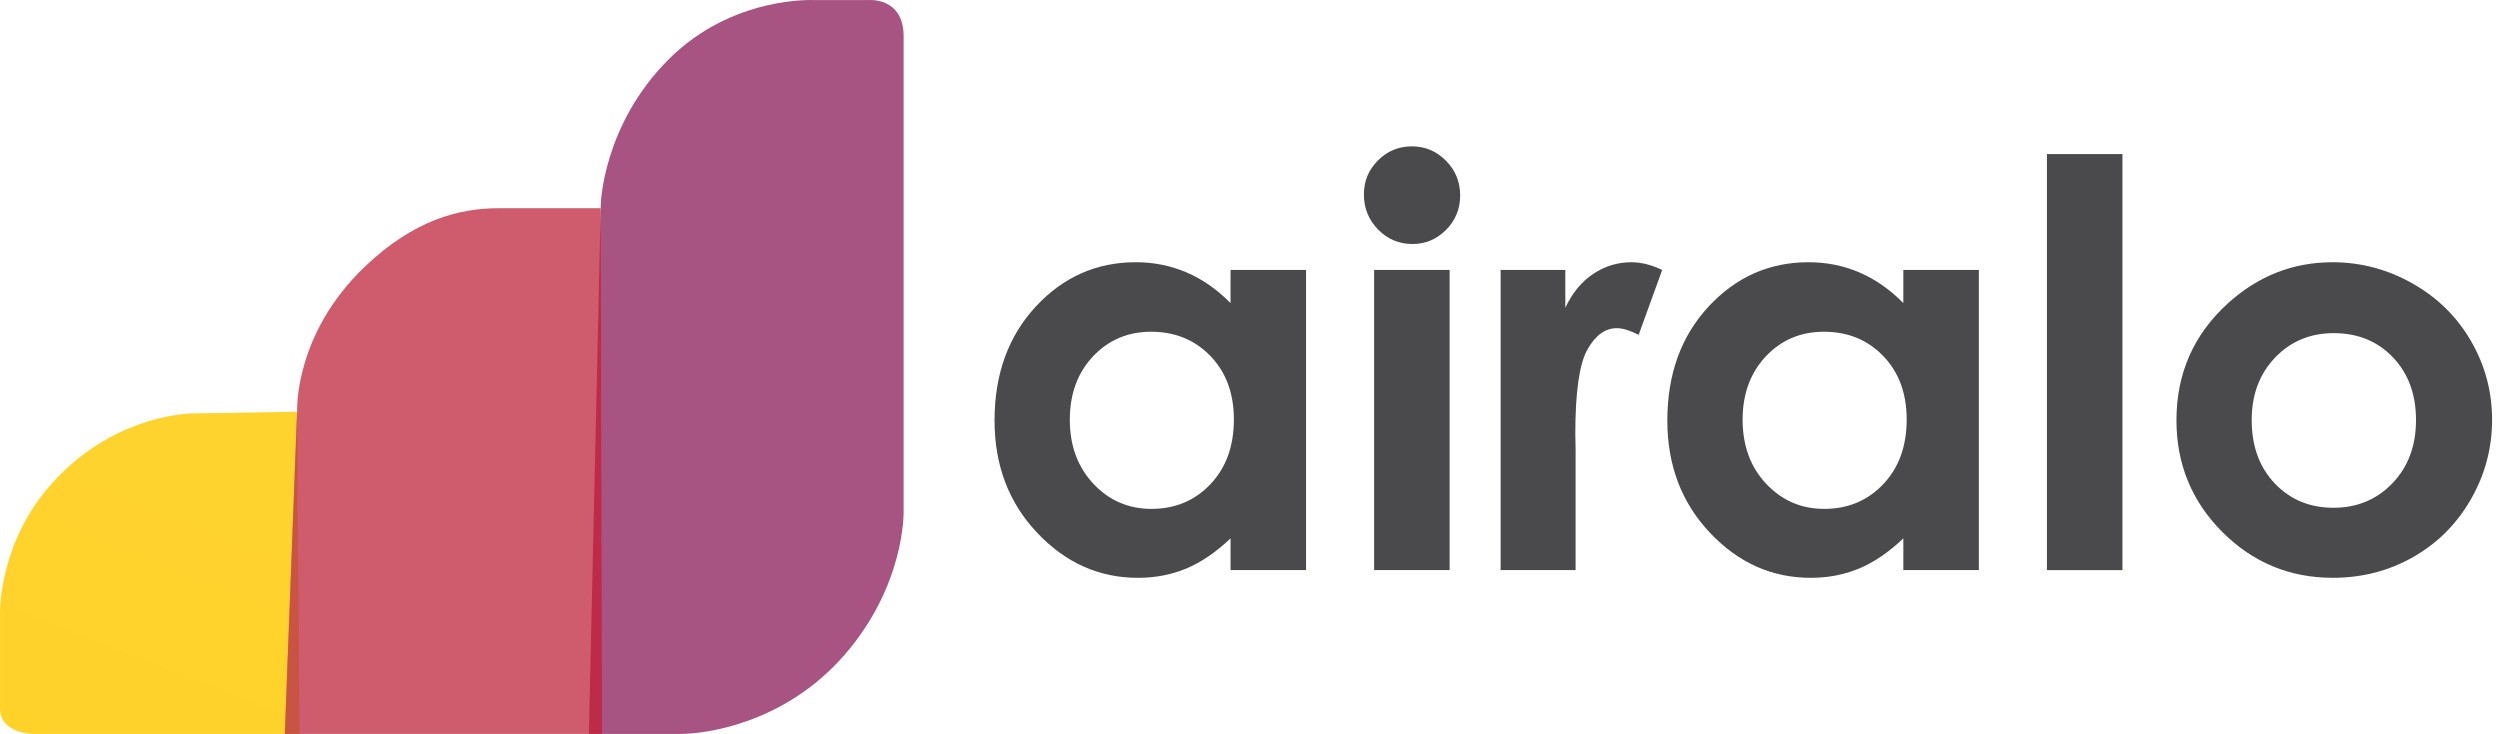 <svg width="109" height="32" viewBox="0 0 109 32" fill="none" xmlns="http://www.w3.org/2000/svg">
<path d="M39.398 1.583V22.319C39.398 22.319 39.47 25.53 36.797 28.58C34.123 31.63 30.614 31.999 29.685 31.999C28.756 31.999 25.688 31.999 25.688 31.999L26.193 8.932C26.193 8.932 26.26 5.464 29.174 2.567C31.951 -0.193 35.496 0.003 35.496 0.003H37.866C37.866 0.003 39.398 -0.141 39.398 1.583Z" fill="url(#paint0_linear_3630_98936)"/>
<path d="M12.957 17.95L13.074 31.999H1.391C1.391 31.999 8.78807e-05 31.967 8.78807e-05 30.887C8.78807e-05 29.807 8.78807e-05 26.673 8.78807e-05 26.673C8.78807e-05 26.673 -0.052 23.572 2.362 20.966C4.775 18.362 7.654 18.019 8.551 18.019C9.448 18.019 12.957 17.95 12.957 17.95Z" fill="url(#paint1_linear_3630_98936)"/>
<path d="M26.252 31.999H12.424L12.956 17.95C12.956 17.95 12.792 14.606 15.9 11.633C18.033 9.593 20.013 9.078 21.741 9.078C23.47 9.078 26.19 9.078 26.19 9.078L26.252 31.999Z" fill="url(#paint2_linear_3630_98936)"/>
<path opacity="0.61" d="M25.675 32C25.675 32 25.909 32 26.252 32L26.19 9.079L25.675 32Z" fill="#B50D31"/>
<path opacity="0.59" d="M12.956 17.777L12.411 31.999H13.06L12.956 17.777Z" fill="#C84E28"/>
<path d="M53.652 11.77H56.944V24.856H53.652V23.473C53.009 24.082 52.364 24.521 51.717 24.79C51.071 25.058 50.37 25.193 49.615 25.193C47.92 25.193 46.454 24.537 45.217 23.226C43.98 21.915 43.362 20.285 43.362 18.337C43.362 16.316 43.961 14.661 45.157 13.369C46.353 12.078 47.807 11.433 49.518 11.433C50.306 11.433 51.045 11.581 51.735 11.878C52.426 12.174 53.064 12.62 53.651 13.213L53.652 11.77ZM50.19 14.464C49.172 14.464 48.327 14.823 47.653 15.541C46.98 16.258 46.644 17.179 46.644 18.301C46.644 19.431 46.987 20.362 47.672 21.092C48.356 21.822 49.201 22.187 50.202 22.187C51.236 22.187 52.094 21.828 52.775 21.11C53.456 20.393 53.797 19.453 53.797 18.289C53.797 17.151 53.456 16.228 52.775 15.523C52.093 14.817 51.231 14.464 50.19 14.464Z" fill="#4A4A4C"/>
<path d="M61.558 6.381C62.136 6.381 62.631 6.59 63.044 7.007C63.457 7.424 63.663 7.928 63.663 8.522C63.663 9.108 63.459 9.607 63.05 10.02C62.641 10.433 62.152 10.639 61.583 10.639C60.997 10.639 60.498 10.429 60.085 10.008C59.672 9.587 59.466 9.076 59.466 8.474C59.466 7.896 59.67 7.403 60.079 6.994C60.488 6.586 60.981 6.381 61.558 6.381ZM59.911 11.77H63.204V24.856H59.911V11.77Z" fill="#4A4A4C"/>
<path d="M65.425 11.77H68.248V13.418C68.554 12.768 68.96 12.275 69.467 11.939C69.974 11.602 70.529 11.434 71.131 11.434C71.558 11.434 72.004 11.546 72.471 11.771L71.446 14.597C71.06 14.405 70.742 14.308 70.493 14.308C69.987 14.308 69.558 14.621 69.208 15.246C68.858 15.872 68.684 17.099 68.684 18.927L68.696 19.564V24.856H65.427V11.77H65.425Z" fill="#4A4A4C"/>
<path d="M82.986 11.77H86.278V24.856H82.986V23.473C82.343 24.082 81.698 24.521 81.051 24.79C80.405 25.058 79.704 25.193 78.949 25.193C77.254 25.193 75.788 24.537 74.551 23.226C73.314 21.915 72.696 20.285 72.696 18.337C72.696 16.316 73.294 14.661 74.491 13.369C75.687 12.078 77.141 11.433 78.852 11.433C79.64 11.433 80.379 11.581 81.069 11.878C81.76 12.174 82.398 12.62 82.985 13.213L82.986 11.77ZM79.524 14.464C78.506 14.464 77.661 14.823 76.987 15.541C76.314 16.258 75.978 17.179 75.978 18.301C75.978 19.431 76.32 20.362 77.005 21.092C77.691 21.822 78.534 22.187 79.536 22.187C80.57 22.187 81.428 21.828 82.109 21.11C82.79 20.393 83.131 19.453 83.131 18.289C83.131 17.151 82.79 16.228 82.109 15.523C81.428 14.817 80.566 14.464 79.524 14.464Z" fill="#4A4A4C"/>
<path d="M89.246 6.718H92.539V24.857H89.246V6.718Z" fill="#4A4A4C"/>
<path d="M101.695 11.434C102.933 11.434 104.097 11.742 105.187 12.36C106.277 12.977 107.127 13.815 107.738 14.873C108.349 15.931 108.655 17.074 108.655 18.301C108.655 19.536 108.348 20.691 107.733 21.765C107.118 22.84 106.28 23.679 105.218 24.285C104.157 24.89 102.987 25.192 101.708 25.192C99.827 25.192 98.221 24.524 96.889 23.19C95.558 21.854 94.893 20.233 94.893 18.325C94.893 16.28 95.645 14.575 97.149 13.213C98.466 12.027 99.982 11.434 101.695 11.434ZM101.75 14.525C100.727 14.525 99.875 14.88 99.195 15.589C98.515 16.299 98.174 17.207 98.174 18.313C98.174 19.452 98.51 20.375 99.183 21.08C99.855 21.786 100.707 22.138 101.738 22.138C102.769 22.138 103.626 21.782 104.311 21.068C104.996 20.354 105.338 19.436 105.338 18.313C105.338 17.191 105.001 16.279 104.329 15.577C103.657 14.875 102.797 14.525 101.75 14.525Z" fill="#4A4A4C"/>
<defs>
<linearGradient id="paint0_linear_3630_98936" x1="691.873" y1="-178.578" x2="876.418" y2="3062.99" gradientUnits="userSpaceOnUse">
<stop offset="0.02" stop-color="#A75584"/>
<stop offset="0.42" stop-color="#B6496F"/>
<stop offset="0.574" stop-color="#BF4868"/>
<stop offset="0.819" stop-color="#D64455"/>
<stop offset="0.906" stop-color="#E0434D"/>
</linearGradient>
<linearGradient id="paint1_linear_3630_98936" x1="973.489" y1="150.01" x2="-158.259" y2="3027.45" gradientUnits="userSpaceOnUse">
<stop offset="0.003" stop-color="#FFE065"/>
<stop offset="0.024" stop-color="#FFDC54"/>
<stop offset="0.128" stop-color="#FFC906"/>
<stop offset="0.145" stop-color="#FEC30C"/>
<stop offset="0.26" stop-color="#F59D31"/>
<stop offset="0.321" stop-color="#F28F3F"/>
<stop offset="0.47" stop-color="#ED6948"/>
</linearGradient>
<linearGradient id="paint2_linear_3630_98936" x1="624.212" y1="8.097" x2="1087.24" y2="2470.4" gradientUnits="userSpaceOnUse">
<stop offset="0.018" stop-color="#CF5C6C"/>
<stop offset="0.09" stop-color="#D85F68"/>
<stop offset="0.268" stop-color="#EB6661"/>
<stop offset="0.396" stop-color="#F1685F"/>
<stop offset="0.652" stop-color="#F0774F"/>
<stop offset="0.957" stop-color="#F08441"/>
</linearGradient>
</defs>
</svg>
